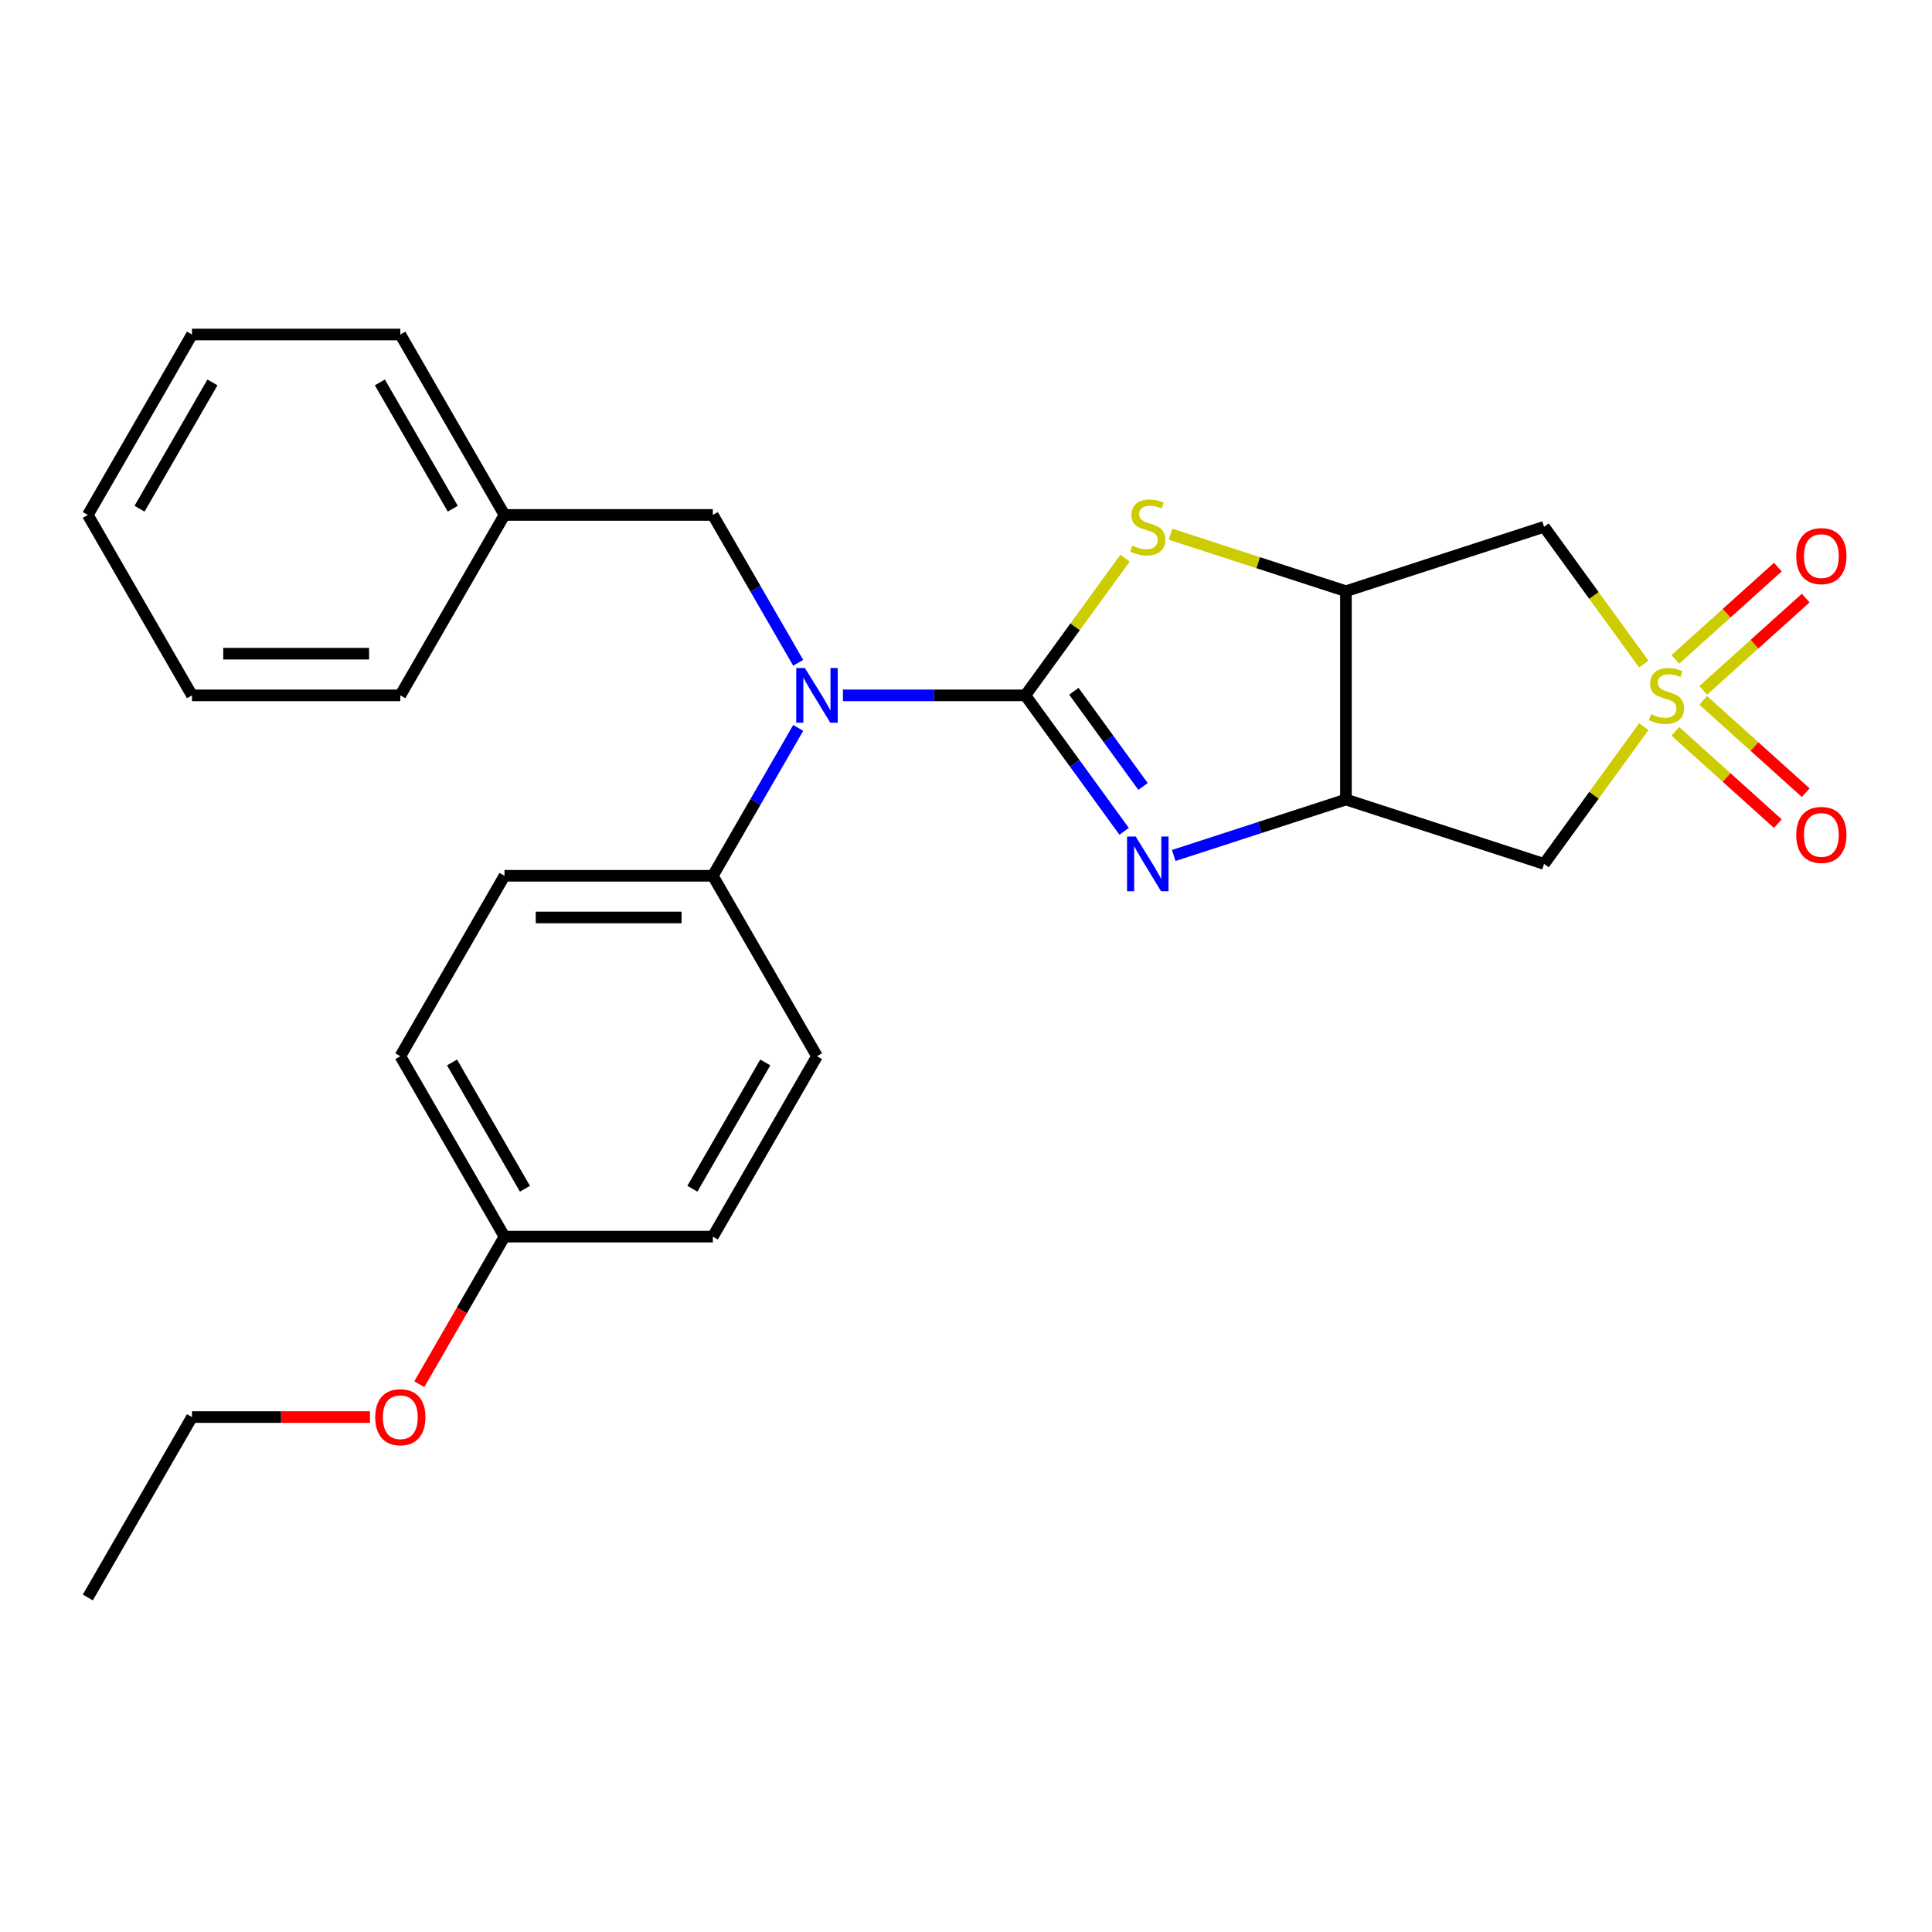 <?xml version='1.0' encoding='iso-8859-1'?>
<svg version='1.1' baseProfile='full'
              xmlns='http://www.w3.org/2000/svg'
                      xmlns:rdkit='http://www.rdkit.org/xml'
                      xmlns:xlink='http://www.w3.org/1999/xlink'
                  xml:space='preserve'
width='1000px' height='1000px' viewBox='0 0 1000 1000'>
<!-- END OF HEADER -->
<rect style='opacity:1.0;fill:#FFFFFF;stroke:none' width='1000' height='1000' x='0' y='0'> </rect>
<path class='bond-1' d='M 530.711,359.919 L 556.28,395.111' style='fill:none;fill-rule:evenodd;stroke:#000000;stroke-width:6px;stroke-linecap:butt;stroke-linejoin:miter;stroke-opacity:1' />
<path class='bond-1' d='M 556.28,395.111 L 581.848,430.303' style='fill:none;fill-rule:evenodd;stroke:#0000FF;stroke-width:6px;stroke-linecap:butt;stroke-linejoin:miter;stroke-opacity:1' />
<path class='bond-1' d='M 555.83,357.799 L 573.728,382.434' style='fill:none;fill-rule:evenodd;stroke:#000000;stroke-width:6px;stroke-linecap:butt;stroke-linejoin:miter;stroke-opacity:1' />
<path class='bond-1' d='M 573.728,382.434 L 591.626,407.068' style='fill:none;fill-rule:evenodd;stroke:#0000FF;stroke-width:6px;stroke-linecap:butt;stroke-linejoin:miter;stroke-opacity:1' />
<path class='bond-2' d='M 530.711,359.919 L 556.515,324.402' style='fill:none;fill-rule:evenodd;stroke:#000000;stroke-width:6px;stroke-linecap:butt;stroke-linejoin:miter;stroke-opacity:1' />
<path class='bond-2' d='M 556.515,324.402 L 582.319,288.886' style='fill:none;fill-rule:evenodd;stroke:#CCCC00;stroke-width:6px;stroke-linecap:butt;stroke-linejoin:miter;stroke-opacity:1' />
<path class='bond-5' d='M 530.711,359.919 L 483.512,359.919' style='fill:none;fill-rule:evenodd;stroke:#000000;stroke-width:6px;stroke-linecap:butt;stroke-linejoin:miter;stroke-opacity:1' />
<path class='bond-5' d='M 483.512,359.919 L 436.312,359.919' style='fill:none;fill-rule:evenodd;stroke:#0000FF;stroke-width:6px;stroke-linecap:butt;stroke-linejoin:miter;stroke-opacity:1' />
<path class='bond-0' d='M 850.817,343.71 L 825.013,308.194' style='fill:none;fill-rule:evenodd;stroke:#CCCC00;stroke-width:6px;stroke-linecap:butt;stroke-linejoin:miter;stroke-opacity:1' />
<path class='bond-0' d='M 825.013,308.194 L 799.209,272.678' style='fill:none;fill-rule:evenodd;stroke:#000000;stroke-width:6px;stroke-linecap:butt;stroke-linejoin:miter;stroke-opacity:1' />
<path class='bond-8' d='M 881.584,357.329 L 908.114,333.441' style='fill:none;fill-rule:evenodd;stroke:#CCCC00;stroke-width:6px;stroke-linecap:butt;stroke-linejoin:miter;stroke-opacity:1' />
<path class='bond-8' d='M 908.114,333.441 L 934.645,309.553' style='fill:none;fill-rule:evenodd;stroke:#FF0000;stroke-width:6px;stroke-linecap:butt;stroke-linejoin:miter;stroke-opacity:1' />
<path class='bond-8' d='M 867.153,341.302 L 893.683,317.413' style='fill:none;fill-rule:evenodd;stroke:#CCCC00;stroke-width:6px;stroke-linecap:butt;stroke-linejoin:miter;stroke-opacity:1' />
<path class='bond-8' d='M 893.683,317.413 L 920.214,293.525' style='fill:none;fill-rule:evenodd;stroke:#FF0000;stroke-width:6px;stroke-linecap:butt;stroke-linejoin:miter;stroke-opacity:1' />
<path class='bond-9' d='M 867.153,378.535 L 893.683,402.424' style='fill:none;fill-rule:evenodd;stroke:#CCCC00;stroke-width:6px;stroke-linecap:butt;stroke-linejoin:miter;stroke-opacity:1' />
<path class='bond-9' d='M 893.683,402.424 L 920.214,426.312' style='fill:none;fill-rule:evenodd;stroke:#FF0000;stroke-width:6px;stroke-linecap:butt;stroke-linejoin:miter;stroke-opacity:1' />
<path class='bond-9' d='M 881.584,362.508 L 908.114,386.396' style='fill:none;fill-rule:evenodd;stroke:#CCCC00;stroke-width:6px;stroke-linecap:butt;stroke-linejoin:miter;stroke-opacity:1' />
<path class='bond-9' d='M 908.114,386.396 L 934.645,410.284' style='fill:none;fill-rule:evenodd;stroke:#FF0000;stroke-width:6px;stroke-linecap:butt;stroke-linejoin:miter;stroke-opacity:1' />
<path class='bond-27' d='M 850.817,376.127 L 825.013,411.643' style='fill:none;fill-rule:evenodd;stroke:#CCCC00;stroke-width:6px;stroke-linecap:butt;stroke-linejoin:miter;stroke-opacity:1' />
<path class='bond-27' d='M 825.013,411.643 L 799.209,447.159' style='fill:none;fill-rule:evenodd;stroke:#000000;stroke-width:6px;stroke-linecap:butt;stroke-linejoin:miter;stroke-opacity:1' />
<path class='bond-3' d='M 607.531,442.793 L 652.091,428.315' style='fill:none;fill-rule:evenodd;stroke:#0000FF;stroke-width:6px;stroke-linecap:butt;stroke-linejoin:miter;stroke-opacity:1' />
<path class='bond-3' d='M 652.091,428.315 L 696.652,413.836' style='fill:none;fill-rule:evenodd;stroke:#000000;stroke-width:6px;stroke-linecap:butt;stroke-linejoin:miter;stroke-opacity:1' />
<path class='bond-4' d='M 605.871,276.505 L 651.261,291.253' style='fill:none;fill-rule:evenodd;stroke:#CCCC00;stroke-width:6px;stroke-linecap:butt;stroke-linejoin:miter;stroke-opacity:1' />
<path class='bond-4' d='M 651.261,291.253 L 696.652,306.001' style='fill:none;fill-rule:evenodd;stroke:#000000;stroke-width:6px;stroke-linecap:butt;stroke-linejoin:miter;stroke-opacity:1' />
<path class='bond-6' d='M 696.652,413.836 L 799.209,447.159' style='fill:none;fill-rule:evenodd;stroke:#000000;stroke-width:6px;stroke-linecap:butt;stroke-linejoin:miter;stroke-opacity:1' />
<path class='bond-26' d='M 696.652,413.836 L 696.652,306.001' style='fill:none;fill-rule:evenodd;stroke:#000000;stroke-width:6px;stroke-linecap:butt;stroke-linejoin:miter;stroke-opacity:1' />
<path class='bond-7' d='M 696.652,306.001 L 799.209,272.678' style='fill:none;fill-rule:evenodd;stroke:#000000;stroke-width:6px;stroke-linecap:butt;stroke-linejoin:miter;stroke-opacity:1' />
<path class='bond-10' d='M 413.145,376.774 L 391.052,415.04' style='fill:none;fill-rule:evenodd;stroke:#0000FF;stroke-width:6px;stroke-linecap:butt;stroke-linejoin:miter;stroke-opacity:1' />
<path class='bond-10' d='M 391.052,415.04 L 368.959,453.306' style='fill:none;fill-rule:evenodd;stroke:#000000;stroke-width:6px;stroke-linecap:butt;stroke-linejoin:miter;stroke-opacity:1' />
<path class='bond-11' d='M 413.145,343.063 L 391.052,304.797' style='fill:none;fill-rule:evenodd;stroke:#0000FF;stroke-width:6px;stroke-linecap:butt;stroke-linejoin:miter;stroke-opacity:1' />
<path class='bond-11' d='M 391.052,304.797 L 368.959,266.531' style='fill:none;fill-rule:evenodd;stroke:#000000;stroke-width:6px;stroke-linecap:butt;stroke-linejoin:miter;stroke-opacity:1' />
<path class='bond-12' d='M 368.959,453.306 L 261.124,453.306' style='fill:none;fill-rule:evenodd;stroke:#000000;stroke-width:6px;stroke-linecap:butt;stroke-linejoin:miter;stroke-opacity:1' />
<path class='bond-12' d='M 352.784,474.873 L 277.299,474.873' style='fill:none;fill-rule:evenodd;stroke:#000000;stroke-width:6px;stroke-linecap:butt;stroke-linejoin:miter;stroke-opacity:1' />
<path class='bond-13' d='M 368.959,453.306 L 422.876,546.694' style='fill:none;fill-rule:evenodd;stroke:#000000;stroke-width:6px;stroke-linecap:butt;stroke-linejoin:miter;stroke-opacity:1' />
<path class='bond-15' d='M 368.959,266.531 L 261.124,266.531' style='fill:none;fill-rule:evenodd;stroke:#000000;stroke-width:6px;stroke-linecap:butt;stroke-linejoin:miter;stroke-opacity:1' />
<path class='bond-17' d='M 261.124,453.306 L 207.207,546.694' style='fill:none;fill-rule:evenodd;stroke:#000000;stroke-width:6px;stroke-linecap:butt;stroke-linejoin:miter;stroke-opacity:1' />
<path class='bond-16' d='M 422.876,546.694 L 368.959,640.081' style='fill:none;fill-rule:evenodd;stroke:#000000;stroke-width:6px;stroke-linecap:butt;stroke-linejoin:miter;stroke-opacity:1' />
<path class='bond-16' d='M 396.111,549.919 L 358.369,615.29' style='fill:none;fill-rule:evenodd;stroke:#000000;stroke-width:6px;stroke-linecap:butt;stroke-linejoin:miter;stroke-opacity:1' />
<path class='bond-14' d='M 261.124,640.081 L 368.959,640.081' style='fill:none;fill-rule:evenodd;stroke:#000000;stroke-width:6px;stroke-linecap:butt;stroke-linejoin:miter;stroke-opacity:1' />
<path class='bond-18' d='M 261.124,640.081 L 239.077,678.267' style='fill:none;fill-rule:evenodd;stroke:#000000;stroke-width:6px;stroke-linecap:butt;stroke-linejoin:miter;stroke-opacity:1' />
<path class='bond-18' d='M 239.077,678.267 L 217.031,716.453' style='fill:none;fill-rule:evenodd;stroke:#FF0000;stroke-width:6px;stroke-linecap:butt;stroke-linejoin:miter;stroke-opacity:1' />
<path class='bond-28' d='M 261.124,640.081 L 207.207,546.694' style='fill:none;fill-rule:evenodd;stroke:#000000;stroke-width:6px;stroke-linecap:butt;stroke-linejoin:miter;stroke-opacity:1' />
<path class='bond-28' d='M 271.714,615.29 L 233.972,549.919' style='fill:none;fill-rule:evenodd;stroke:#000000;stroke-width:6px;stroke-linecap:butt;stroke-linejoin:miter;stroke-opacity:1' />
<path class='bond-20' d='M 261.124,266.531 L 207.207,173.143' style='fill:none;fill-rule:evenodd;stroke:#000000;stroke-width:6px;stroke-linecap:butt;stroke-linejoin:miter;stroke-opacity:1' />
<path class='bond-20' d='M 234.359,263.306 L 196.617,197.935' style='fill:none;fill-rule:evenodd;stroke:#000000;stroke-width:6px;stroke-linecap:butt;stroke-linejoin:miter;stroke-opacity:1' />
<path class='bond-21' d='M 261.124,266.531 L 207.207,359.919' style='fill:none;fill-rule:evenodd;stroke:#000000;stroke-width:6px;stroke-linecap:butt;stroke-linejoin:miter;stroke-opacity:1' />
<path class='bond-19' d='M 191.511,733.469 L 145.441,733.469' style='fill:none;fill-rule:evenodd;stroke:#FF0000;stroke-width:6px;stroke-linecap:butt;stroke-linejoin:miter;stroke-opacity:1' />
<path class='bond-19' d='M 145.441,733.469 L 99.372,733.469' style='fill:none;fill-rule:evenodd;stroke:#000000;stroke-width:6px;stroke-linecap:butt;stroke-linejoin:miter;stroke-opacity:1' />
<path class='bond-22' d='M 99.372,733.469 L 45.455,826.857' style='fill:none;fill-rule:evenodd;stroke:#000000;stroke-width:6px;stroke-linecap:butt;stroke-linejoin:miter;stroke-opacity:1' />
<path class='bond-23' d='M 207.207,173.143 L 99.372,173.143' style='fill:none;fill-rule:evenodd;stroke:#000000;stroke-width:6px;stroke-linecap:butt;stroke-linejoin:miter;stroke-opacity:1' />
<path class='bond-24' d='M 207.207,359.919 L 99.372,359.919' style='fill:none;fill-rule:evenodd;stroke:#000000;stroke-width:6px;stroke-linecap:butt;stroke-linejoin:miter;stroke-opacity:1' />
<path class='bond-24' d='M 191.031,338.352 L 115.547,338.352' style='fill:none;fill-rule:evenodd;stroke:#000000;stroke-width:6px;stroke-linecap:butt;stroke-linejoin:miter;stroke-opacity:1' />
<path class='bond-29' d='M 99.372,173.143 L 45.455,266.531' style='fill:none;fill-rule:evenodd;stroke:#000000;stroke-width:6px;stroke-linecap:butt;stroke-linejoin:miter;stroke-opacity:1' />
<path class='bond-29' d='M 109.962,197.935 L 72.22,263.306' style='fill:none;fill-rule:evenodd;stroke:#000000;stroke-width:6px;stroke-linecap:butt;stroke-linejoin:miter;stroke-opacity:1' />
<path class='bond-25' d='M 99.372,359.919 L 45.455,266.531' style='fill:none;fill-rule:evenodd;stroke:#000000;stroke-width:6px;stroke-linecap:butt;stroke-linejoin:miter;stroke-opacity:1' />
<path  class='atom-1' d='M 854.592 369.639
Q 854.912 369.759, 856.232 370.319
Q 857.552 370.879, 858.992 371.239
Q 860.472 371.559, 861.912 371.559
Q 864.592 371.559, 866.152 370.279
Q 867.712 368.959, 867.712 366.679
Q 867.712 365.119, 866.912 364.159
Q 866.152 363.199, 864.952 362.679
Q 863.752 362.159, 861.752 361.559
Q 859.232 360.799, 857.712 360.079
Q 856.232 359.359, 855.152 357.839
Q 854.112 356.319, 854.112 353.759
Q 854.112 350.199, 856.512 347.999
Q 858.952 345.799, 863.752 345.799
Q 867.032 345.799, 870.752 347.359
L 869.832 350.439
Q 866.432 349.039, 863.872 349.039
Q 861.112 349.039, 859.592 350.199
Q 858.072 351.319, 858.112 353.279
Q 858.112 354.799, 858.872 355.719
Q 859.672 356.639, 860.792 357.159
Q 861.952 357.679, 863.872 358.279
Q 866.432 359.079, 867.952 359.879
Q 869.472 360.679, 870.552 362.319
Q 871.672 363.919, 871.672 366.679
Q 871.672 370.599, 869.032 372.719
Q 866.432 374.799, 862.072 374.799
Q 859.552 374.799, 857.632 374.239
Q 855.752 373.719, 853.512 372.799
L 854.592 369.639
' fill='#CCCC00'/>
<path  class='atom-2' d='M 587.835 432.999
L 597.115 447.999
Q 598.035 449.479, 599.515 452.159
Q 600.995 454.839, 601.075 454.999
L 601.075 432.999
L 604.835 432.999
L 604.835 461.319
L 600.955 461.319
L 590.995 444.919
Q 589.835 442.999, 588.595 440.799
Q 587.395 438.599, 587.035 437.919
L 587.035 461.319
L 583.355 461.319
L 583.355 432.999
L 587.835 432.999
' fill='#0000FF'/>
<path  class='atom-3' d='M 586.095 282.398
Q 586.415 282.518, 587.735 283.078
Q 589.055 283.638, 590.495 283.998
Q 591.975 284.318, 593.415 284.318
Q 596.095 284.318, 597.655 283.038
Q 599.215 281.718, 599.215 279.438
Q 599.215 277.878, 598.415 276.918
Q 597.655 275.958, 596.455 275.438
Q 595.255 274.918, 593.255 274.318
Q 590.735 273.558, 589.215 272.838
Q 587.735 272.118, 586.655 270.598
Q 585.615 269.078, 585.615 266.518
Q 585.615 262.958, 588.015 260.758
Q 590.455 258.558, 595.255 258.558
Q 598.535 258.558, 602.255 260.118
L 601.335 263.198
Q 597.935 261.798, 595.375 261.798
Q 592.615 261.798, 591.095 262.958
Q 589.575 264.078, 589.615 266.038
Q 589.615 267.558, 590.375 268.478
Q 591.175 269.398, 592.295 269.918
Q 593.455 270.438, 595.375 271.038
Q 597.935 271.838, 599.455 272.638
Q 600.975 273.438, 602.055 275.078
Q 603.175 276.678, 603.175 279.438
Q 603.175 283.358, 600.535 285.478
Q 597.935 287.558, 593.575 287.558
Q 591.055 287.558, 589.135 286.998
Q 587.255 286.478, 585.015 285.558
L 586.095 282.398
' fill='#CCCC00'/>
<path  class='atom-6' d='M 416.616 345.759
L 425.896 360.759
Q 426.816 362.239, 428.296 364.919
Q 429.776 367.599, 429.856 367.759
L 429.856 345.759
L 433.616 345.759
L 433.616 374.079
L 429.736 374.079
L 419.776 357.679
Q 418.616 355.759, 417.376 353.559
Q 416.176 351.359, 415.816 350.679
L 415.816 374.079
L 412.136 374.079
L 412.136 345.759
L 416.616 345.759
' fill='#0000FF'/>
<path  class='atom-9' d='M 929.729 287.843
Q 929.729 281.043, 933.089 277.243
Q 936.449 273.443, 942.729 273.443
Q 949.009 273.443, 952.369 277.243
Q 955.729 281.043, 955.729 287.843
Q 955.729 294.723, 952.329 298.643
Q 948.929 302.523, 942.729 302.523
Q 936.489 302.523, 933.089 298.643
Q 929.729 294.763, 929.729 287.843
M 942.729 299.323
Q 947.049 299.323, 949.369 296.443
Q 951.729 293.523, 951.729 287.843
Q 951.729 282.283, 949.369 279.483
Q 947.049 276.643, 942.729 276.643
Q 938.409 276.643, 936.049 279.443
Q 933.729 282.243, 933.729 287.843
Q 933.729 293.563, 936.049 296.443
Q 938.409 299.323, 942.729 299.323
' fill='#FF0000'/>
<path  class='atom-10' d='M 929.729 432.154
Q 929.729 425.354, 933.089 421.554
Q 936.449 417.754, 942.729 417.754
Q 949.009 417.754, 952.369 421.554
Q 955.729 425.354, 955.729 432.154
Q 955.729 439.034, 952.329 442.954
Q 948.929 446.834, 942.729 446.834
Q 936.489 446.834, 933.089 442.954
Q 929.729 439.074, 929.729 432.154
M 942.729 443.634
Q 947.049 443.634, 949.369 440.754
Q 951.729 437.834, 951.729 432.154
Q 951.729 426.594, 949.369 423.794
Q 947.049 420.954, 942.729 420.954
Q 938.409 420.954, 936.049 423.754
Q 933.729 426.554, 933.729 432.154
Q 933.729 437.874, 936.049 440.754
Q 938.409 443.634, 942.729 443.634
' fill='#FF0000'/>
<path  class='atom-19' d='M 194.207 733.549
Q 194.207 726.749, 197.567 722.949
Q 200.927 719.149, 207.207 719.149
Q 213.487 719.149, 216.847 722.949
Q 220.207 726.749, 220.207 733.549
Q 220.207 740.429, 216.807 744.349
Q 213.407 748.229, 207.207 748.229
Q 200.967 748.229, 197.567 744.349
Q 194.207 740.469, 194.207 733.549
M 207.207 745.029
Q 211.527 745.029, 213.847 742.149
Q 216.207 739.229, 216.207 733.549
Q 216.207 727.989, 213.847 725.189
Q 211.527 722.349, 207.207 722.349
Q 202.887 722.349, 200.527 725.149
Q 198.207 727.949, 198.207 733.549
Q 198.207 739.269, 200.527 742.149
Q 202.887 745.029, 207.207 745.029
' fill='#FF0000'/>
</svg>
